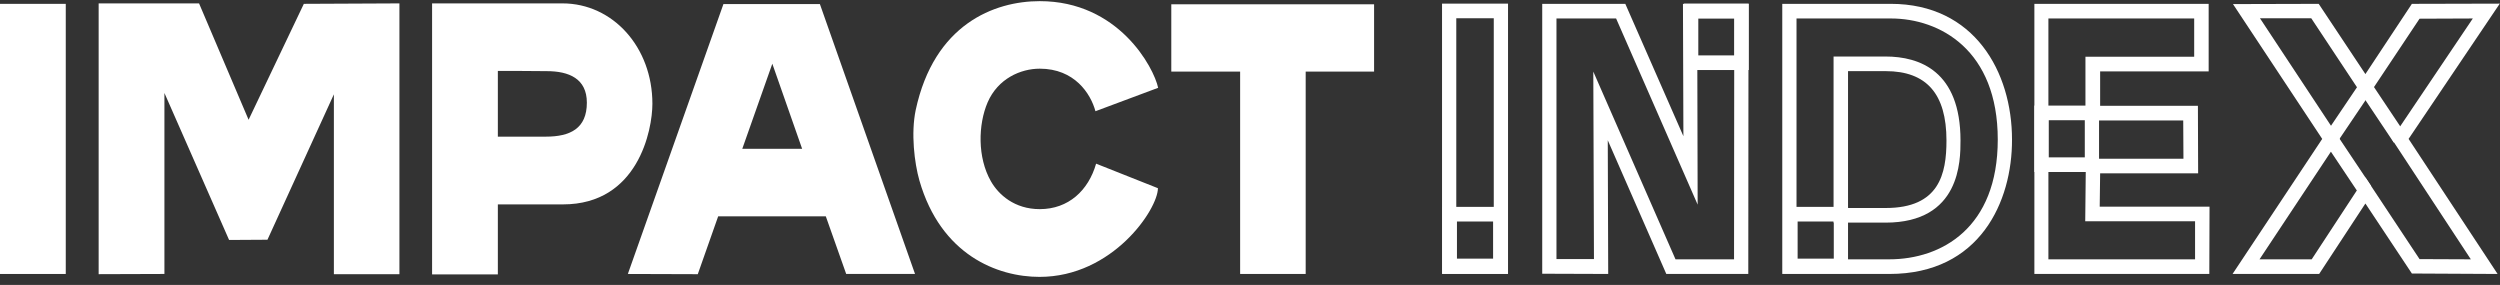<svg width="272" height="31" viewBox="0 0 272 31" fill="none" xmlns="http://www.w3.org/2000/svg">
<rect x="0" y="0" width="272" height="31" fill="#333333" stroke="none"/>
<path d="M7.155 29.808H0V0.42H7.155V29.808Z" fill="white"/>
<path d="M149.524 7.789H142.058V29.806H134.927V7.789H127.437V0.467H149.5V7.789H149.524Z" fill="white"/>
<path d="M113.127 22.754C110.384 22.754 108.643 21.186 107.808 19.717C106.329 17.121 106.424 13.545 107.45 11.145C108.571 8.549 111.051 7.472 113.127 7.472C116.895 7.472 118.66 10.166 119.185 12.101L126.006 9.554C125.529 7.325 121.689 0.125 113.127 0.125C108.165 0.125 101.63 2.647 99.627 11.978C99.102 14.501 99.484 17.709 100.032 19.643C102.37 27.75 108.523 30.125 113.103 30.125C121.069 30.125 125.982 22.754 125.982 20.476L119.256 17.807C118.422 20.721 116.251 22.754 113.127 22.754Z" fill="white"/>
<path d="M89.204 0.443H78.709L68.31 29.807L75.919 29.831L78.137 23.537H89.848L92.066 29.807H99.555L89.204 0.443ZM80.76 16.19L84.028 6.933L87.272 16.19H80.76Z" fill="white"/>
<path d="M61.202 0.369C66.664 0.369 70.981 5.12 70.981 11.292C70.981 14.132 69.431 22.238 61.25 22.238C57.195 22.238 54.166 22.238 54.166 22.238V29.855H47.011V0.369C47.011 0.369 60.463 0.369 61.202 0.369ZM54.166 7.716V14.867C54.166 14.867 57.553 14.867 59.39 14.867C62.037 14.867 63.85 13.986 63.85 11.169C63.85 8.549 61.894 7.741 59.485 7.741C58.602 7.716 54.166 7.716 54.166 7.716Z" fill="white"/>
<path d="M43.457 29.83V0.369L33.058 0.418L27.047 13.03L21.657 0.369H10.733V29.83L17.889 29.806V10.116L24.925 26.108L29.099 26.083L36.326 10.263V29.83H43.457Z" fill="white"/>
<path d="M181.294 29.806L174.925 15.259L174.973 29.806L167.794 29.781V0.418H176.833L183.154 14.818L183.106 0.418H190.238L190.214 29.806H181.294ZM173.351 7.789L182.295 28.214H188.664L188.687 2.01H184.657L184.704 22.263L175.832 2.01H169.344V28.189H173.423L173.351 7.789Z" fill="white"/>
<path d="M164.073 29.807H156.894V0.395H164.073V29.807ZM158.444 28.215H162.522V1.986H158.444V28.215Z" fill="white"/>
<path d="M205.574 29.806H193.911V0.418H205.717C214.828 0.418 218.907 7.838 218.907 15.185C218.931 21.92 215.425 29.806 205.574 29.806ZM195.461 28.214H205.55C211.251 28.214 217.357 24.785 217.357 15.185C217.357 5.463 211.084 2.01 205.717 2.01H195.461V28.214ZM205.145 24.222H199.492V6.149H205.145C208.866 6.149 213.302 7.74 213.302 15.283C213.302 17.487 213.302 24.222 205.145 24.222ZM201.066 22.63H205.169C210.988 22.63 211.776 18.932 211.776 15.283C211.776 10.214 209.605 7.74 205.169 7.74H201.066V22.63Z" fill="white"/>
<path d="M240.373 29.806H221.34V0.418H240.302V7.765H228.495V11.512H239.133L239.157 18.859H228.495L228.448 22.483H240.397L240.373 29.806ZM222.89 28.214H238.823V24.075H226.873L226.945 17.267H237.559L237.535 13.104H226.897V6.173H238.727V2.01H222.866V28.214H222.89Z" fill="white"/>
<path d="M271.738 29.807L262.412 29.758L257.355 22.142L252.323 29.807H242.902L252.657 15.113L242.949 0.444L252.275 0.419L257.355 8.06L262.412 0.419L271.976 0.395L262.054 15.113L271.738 29.807ZM245.835 28.215H251.512L257.355 19.301L263.247 28.191L268.828 28.215L260.218 15.113L269.043 2.011L263.247 2.035L257.355 10.876L251.464 1.986H245.883L254.541 15.088L245.835 28.215Z" fill="white"/>
<path d="M164.001 29.732H156.965V22.508H164.001V29.732ZM158.515 28.14H162.451V24.1H158.515V28.14Z" fill="white"/>
<path d="M190.262 7.619H183.226V0.395H190.262V7.619ZM184.776 6.027H188.711V1.986H184.776V6.027Z" fill="white"/>
<path d="M201.066 29.732H194.03V22.508H201.066V29.732ZM195.581 28.14H199.516V24.1H195.581V28.14Z" fill="white"/>
<path d="M228.376 18.713H221.34V11.488H228.376V18.713ZM222.89 17.121H226.826V13.08H222.89V17.121Z" fill="white"/>
<path d="M254.236 14.637L252.958 15.537L256.709 21.151L257.987 20.251L254.236 14.637Z" fill="white"/>
<path d="M257.978 9.008L256.699 9.908L260.45 15.522L261.729 14.622L257.978 9.008Z" fill="white"/>
<path d="M256.753 9.026L252.977 14.623L254.252 15.529L258.027 9.932L256.753 9.026Z" fill="white"/>
</svg>
